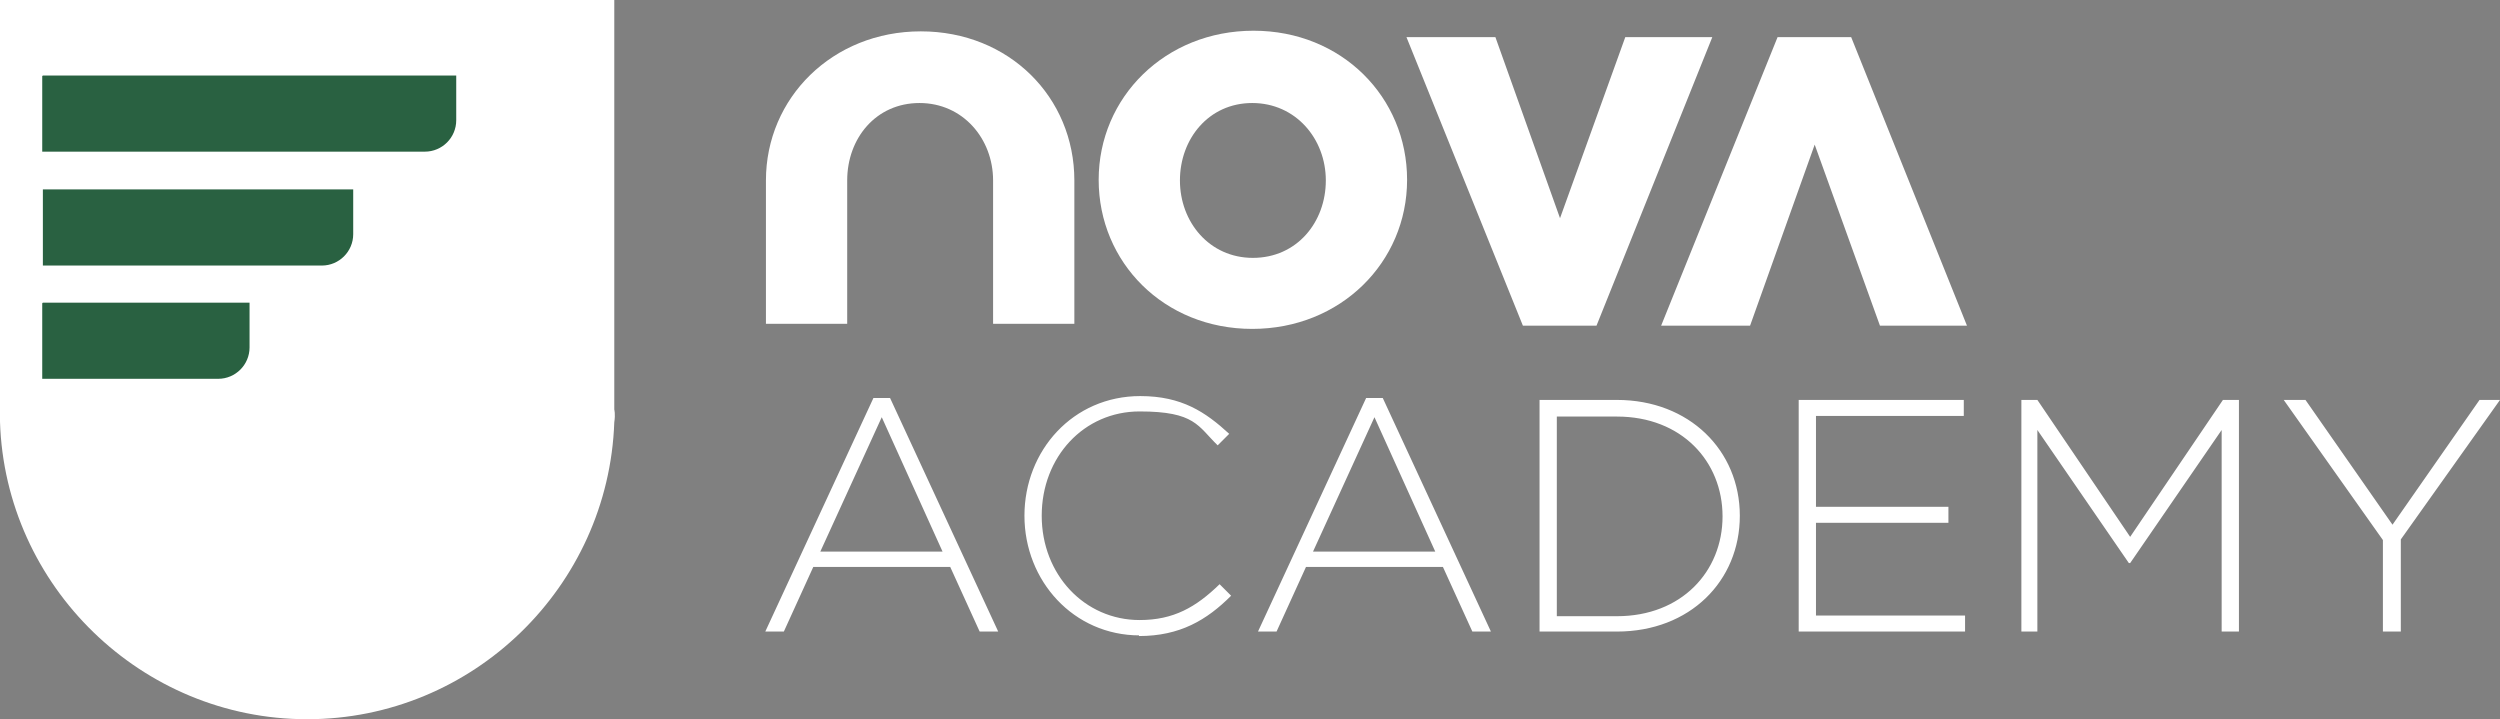 <?xml version="1.0" encoding="UTF-8"?>
<svg xmlns="http://www.w3.org/2000/svg" version="1.1" xmlns:xodm="http://www.corel.com/coreldraw/odm/2003" viewBox="0 0 390.7 112.4">
  <rect x="0" y="0" width="390.7" height="112.4" fill="#808080" stroke="none"/>
  <defs>
    <style>
      .cls-1 {
        fill: #fff;
      }

      .cls-2 {
        fill: #296141;
      }

      .cls-2, .cls-3 {
        fill-rule: evenodd;
      }

      .cls-3, .cls-4 {
        fill: #fff;
      }
    </style>
  </defs>
  <!-- Generator: Adobe Illustrator 28.7.1, SVG Export Plug-In . SVG Version: 1.2.0 Build 142)  -->
  <g>
    <g id="Ebene_1">
      <g id="Ebene_1-2" data-name="Ebene_1">
        <path class="cls-3" d="M96,0v64c0,0,.2.7,0,2-.9,25.7-22.1,46.4-48,46.4S.8,91.6,0,65.9V0h96Z"/>
        <path class="cls-2" d="M6.7,11.8h64.6v7c0,2.7-2.2,4.9-4.9,4.9H6.6v-11.8h0Z"/>
        <path class="cls-2" d="M6.7,29.6h48.5v7c0,2.7-2.2,4.9-4.9,4.9H6.7v-11.8h0Z"/>
        <path class="cls-2" d="M6.7,47.3h32.3v7c0,2.7-2.2,4.9-4.9,4.9H6.6v-11.8h0Z"/>
        <path class="cls-1" d="M119.7,98.7h2.8l4.6-10.1h21.4l4.6,10.1h2.9l-16.9-36.5h-2.6l-16.9,36.5h0ZM128.2,86.2l9.6-21,9.5,21h-19.1ZM178,99.4c6.4,0,10.6-2.5,14.4-6.3l-1.8-1.8c-3.7,3.6-7.2,5.6-12.5,5.6-8.6,0-15.3-7.1-15.3-16.3s6.6-16.3,15.3-16.3,9.1,2.3,12.2,5.3l1.8-1.8c-3.7-3.4-7.4-5.9-13.9-5.9-10.5,0-18.1,8.5-18.1,18.7s7.7,18.7,18,18.7h-.1,0ZM196.7,98.7h2.8l4.6-10.1h21.4l4.6,10.1h2.9l-16.9-36.5h-2.6l-16.9,36.5h.1,0ZM205.2,86.2l9.6-21,9.5,21h-19.1ZM240.6,98.7h12.1c11.4,0,19.2-7.9,19.2-18.1s-7.9-18.1-19.2-18.1h-12.1v36.2h0ZM243.3,96.3v-31.2h9.4c10.1,0,16.5,7,16.5,15.6s-6.4,15.6-16.5,15.6h-9.4ZM281.1,98.7h26v-2.5h-23.3v-14.5h20.7v-2.5h-20.7v-14.2h23.1v-2.5h-25.8v36.2h0ZM315.8,98.7h2.6v-31.5l14.3,20.8h.2l14.3-20.8v31.5h2.7v-36.2h-2.5l-14.5,21.4-14.5-21.4h-2.5v36.2h-.1ZM372.5,98.7h2.7v-14.4l15.5-21.8h-3.2l-13.6,19.5-13.6-19.5h-3.4l15.5,21.9v14.3s.1,0,.1,0Z"/>
        <path class="cls-4" d="M195.7,51.4c13.8,0,24.2-10.4,24.2-23.3s-10.2-23.3-24-23.3-24.2,10.4-24.2,23.3,10.2,23.3,24,23.3ZM195.8,40.3c-6.8,0-11.4-5.6-11.4-12.1s4.5-12.1,11.3-12.1,11.5,5.6,11.5,12.1-4.5,12.1-11.4,12.1h0Z"/>
        <polygon class="cls-4" points="238 50.9 249.5 50.9 267.6 5.8 254 5.8 243.8 34.1 233.7 5.8 219.8 5.8 238 50.9"/>
        <polygon class="cls-4" points="277.8 5.8 289.3 5.8 307.4 50.9 293.8 50.9 283.6 22.6 273.5 50.9 259.6 50.9 277.8 5.8"/>
        <path class="cls-3" d="M167.9,28.2c0-13-10.2-23.3-24-23.3s-24.2,10.4-24.2,23.3h0v22.4h12.7v-22.4c0-6.6,4.5-12.1,11.3-12.1s11.5,5.6,11.5,12.1h0v22.4h12.7v-22.4h0Z"/>
      </g>
    </g>
  </g>
</svg>